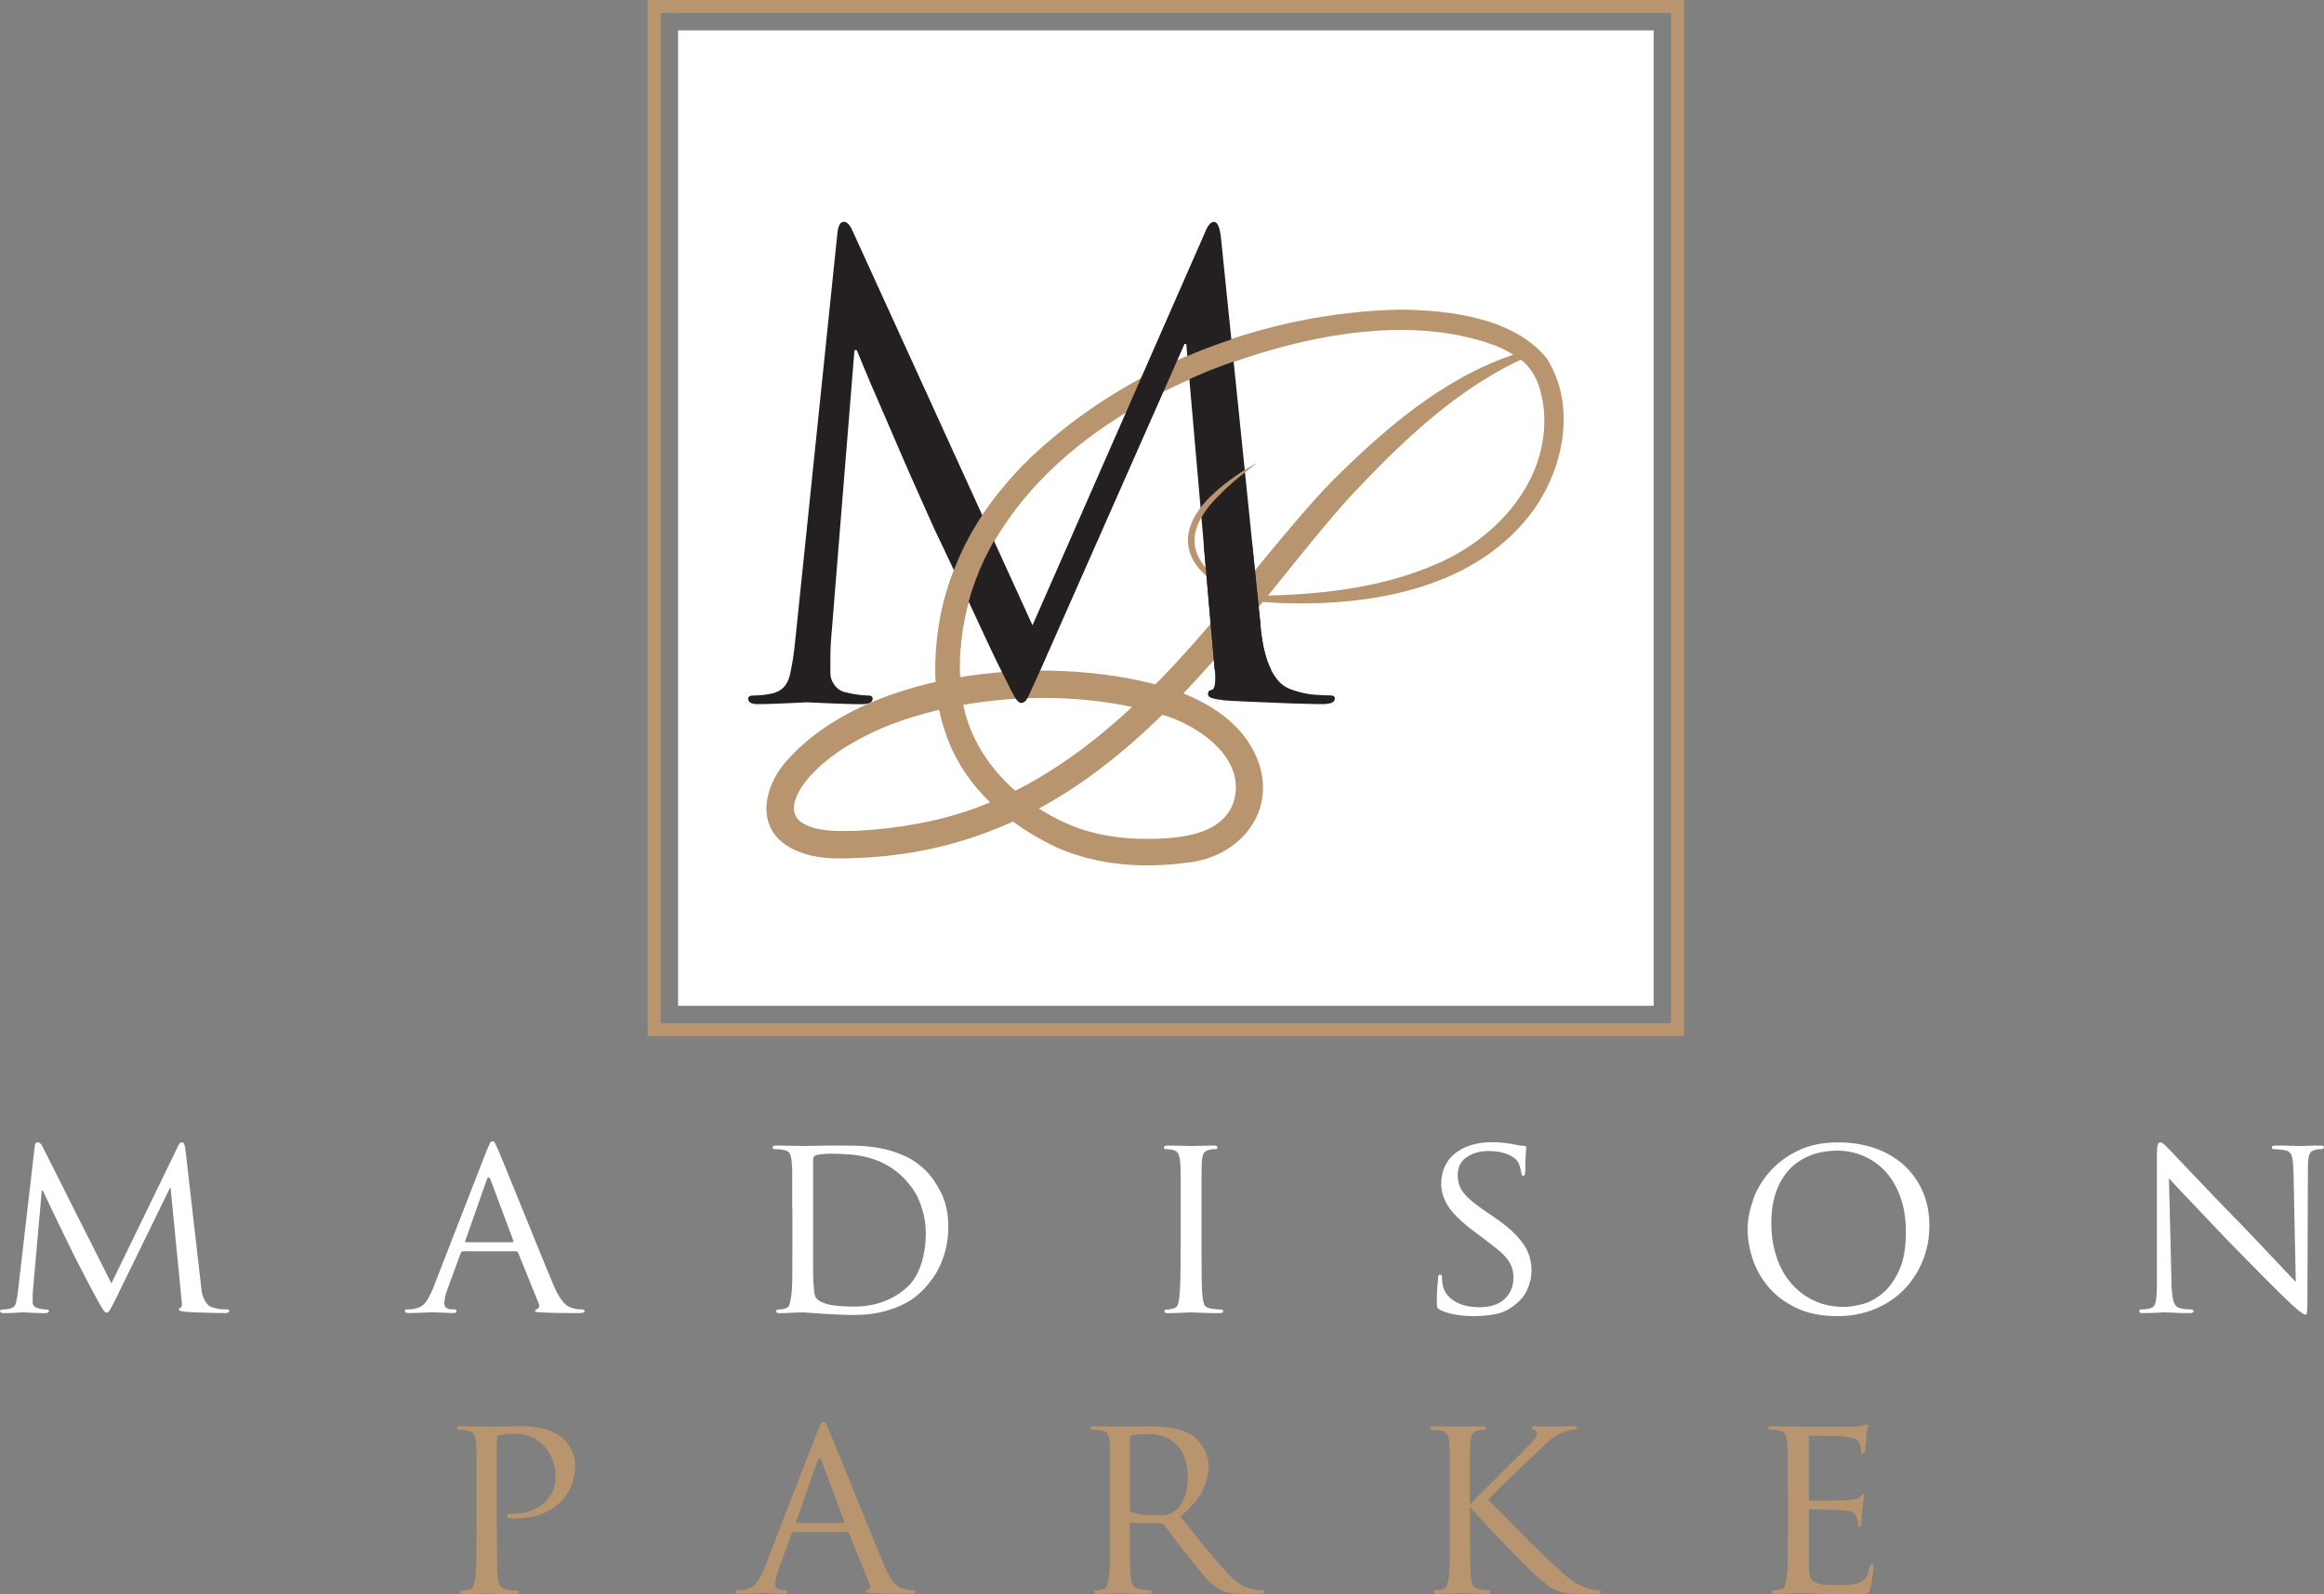 <?xml version="1.0" encoding="UTF-8"?>
<svg id="Layer_2" xmlns="http://www.w3.org/2000/svg" viewBox="0 0 360 247.02">
  <rect x="0" y="0" width="360" height="247.02" fill="#808080" stroke="none"/>
  <defs>
    <style>
      .cls-1 {
        fill: #b8956e;
      }

      .cls-2 {
        fill: #fff;
      }

      .cls-3 {
        fill: #241f21;
      }

      .cls-4 {
        fill: none;
        stroke: #b8956e;
        stroke-miterlimit: 10;
        stroke-width: 2.02px;
      }
    </style>
  </defs>
  <g id="Layer_1-2" data-name="Layer_1">
    <g>
      <rect class="cls-2" x="105.04" y="4.71" width="151.12" height="151.12"/>
      <path class="cls-1" d="M236.89,55.14c-11.04,4.77-19.91,13.44-28.02,22.1-5.32,5.95-10.71,13.01-15.85,19.18-15.71,18.99-32.4,34.67-58.25,36.41-4.22.2-8.63.63-12.54-1.6-5.25-3.09-3.9-9.24-.58-13.13,12.93-14.89,42.34-17.02,60.15-11.24,5.26,1.84,10.58,5.05,12.88,10.53,3.39,8.18-2.6,15.49-10.86,16.27-6.73.89-13.7.44-20-2.31-7.41-3.45-14.07-9.02-17.03-16.89-1.99-5.12-2.26-10.69-1.58-16.08,1.26-10.64,7-20.43,14.67-27.72,15.29-14.26,36.31-22.28,57.1-22.69,7.48.08,17.47,1.24,22.57,7.49,4.64,7.22,2.74,16.8-1.89,23.42-8.8,12.25-25.01,15.04-39.11,14.56,0,0-3.86-.23-3.86-.23,0,0,.03-.9.03-.9,0,0,3.83-.11,3.83-.11,8.17-.34,16.43-1.52,23.96-4.82,9.44-4.01,17.49-13.03,16.66-23.7-.28-2.86-1.06-5.73-3.14-7.6-1.35-1.05-2.93-1.99-4.56-2.6-13.72-5-30.53-1.26-43.82,3.85-13.79,5.58-27.01,14.42-34.26,27.63-3.47,6.43-5.19,13.87-4.58,21.17.57,9.91,7.84,17.7,16.65,21.55,4.36,1.92,9.36,2.45,14.13,2.25,4.18-.18,9.45-.94,11.29-5.11,2.66-6.77-4.61-12.15-10.47-13.98-13.49-4.23-30.64-3.44-43.71,1.93-4.34,1.89-8.69,4.44-11.7,8.04-1.58,1.96-3.33,5.17-.57,6.77,2.29,1.33,5.51,1.19,8.18,1.14,3.09-.15,6.19-.48,9.23-1.06,20.28-3.41,35.44-18.59,48.06-33.83,4.71-5.61,12.43-15.48,17.65-20.48,8.28-8.12,17.73-15.94,29.12-19.08,0,0,.22.88.22.88h0Z"/>
      <g>
        <path class="cls-2" d="M31.11,199c.03.3.07.63.12.99.05.37.15.71.28,1.05.13.34.31.65.53.93.22.28.51.48.89.59.51.16.98.26,1.39.28.42.03.72.04.91.04s.28.08.28.24c0,.11-.07.19-.2.24-.14.06-.31.08-.52.08s-.59,0-1.11-.02c-.52-.01-1.1-.03-1.74-.04-.63-.01-1.25-.04-1.84-.06s-1.05-.05-1.37-.08c-.43-.05-.71-.11-.83-.16-.12-.05-.18-.12-.18-.2,0-.13.08-.23.24-.28.11-.03.17-.15.2-.38s.01-.51-.04-.83l-1.7-17.37h-.08l-8.57,17.54c-.38.75-.64,1.25-.79,1.47-.15.23-.3.34-.46.34s-.32-.11-.46-.32c-.15-.22-.4-.63-.75-1.25-.24-.43-.55-1-.93-1.7-.38-.7-.77-1.44-1.17-2.22-.4-.78-.8-1.54-1.17-2.26-.38-.73-.67-1.32-.89-1.78-.27-.54-.63-1.26-1.07-2.18-.44-.92-.9-1.84-1.35-2.79-.46-.94-.88-1.83-1.27-2.65-.39-.82-.67-1.41-.83-1.76h-.16l-1.37,15.52c-.03.27-.04.55-.04.85v.89c0,.51.28.83.85.97.3.08.57.14.81.16.24.03.43.04.57.04.19,0,.28.08.28.24,0,.22-.22.32-.65.32-.32,0-.67,0-1.03-.02s-.7-.03-1.01-.04c-.31-.01-.58-.03-.81-.04-.23-.01-.38-.02-.46-.02s-.24,0-.46.02c-.23.01-.49.03-.79.04-.3.01-.6.03-.91.04s-.59.02-.83.02c-.4,0-.61-.11-.61-.32,0-.16.12-.24.36-.24.13,0,.28,0,.42-.02.15-.01.36-.05.63-.1.59-.11.95-.43,1.07-.97s.22-1.13.3-1.78l2.59-22.43c.05-.4.19-.61.4-.61.3,0,.54.18.73.52l10.75,21.34,10.34-21.3c.19-.38.38-.57.57-.57.27,0,.44.31.53.93l2.42,21.09Z"/>
        <path class="cls-2" d="M75.44,178.15c.22-.57.38-.93.49-1.09s.23-.24.36-.24c.19,0,.33.11.42.34.09.23.23.53.42.91.11.24.34.81.71,1.7.36.89.8,1.96,1.31,3.21.51,1.25,1.07,2.63,1.68,4.12.61,1.5,1.2,2.97,1.8,4.43s1.15,2.84,1.68,4.14c.53,1.31.98,2.39,1.35,3.25.32.78.63,1.4.91,1.86s.55.82.81,1.09c.26.27.49.46.71.56.22.11.42.19.61.24.27.08.53.14.77.16.24.03.46.04.65.04.11,0,.21.02.3.06.09.04.14.12.14.22s-.08.18-.24.22c-.16.04-.35.06-.57.06h-2.1c-.51,0-1.07,0-1.68-.02-.61-.01-1.22-.03-1.84-.06-.35-.03-.65-.05-.89-.06-.24-.01-.36-.07-.36-.18,0-.08.02-.13.06-.14.04-.01.1-.05.18-.1.11-.05.22-.15.34-.28.12-.13.11-.35-.02-.65l-3.19-7.88c-.08-.13-.19-.2-.32-.2h-8.2c-.16,0-.28.09-.36.28l-2.02,5.5c-.35.92-.52,1.69-.52,2.3,0,.35.13.59.38.73.26.14.53.2.83.2h.32c.24,0,.36.09.36.28s-.18.28-.52.28c-.22,0-.49,0-.81-.02-.32-.01-.65-.03-.97-.04-.32-.01-.61-.03-.87-.04-.26-.01-.44-.02-.55-.02-.08,0-.25,0-.51.02-.26.01-.55.03-.89.04-.34.01-.7.03-1.09.04-.39.01-.76.02-1.11.02-.46,0-.69-.09-.69-.28s.11-.28.32-.28c.14,0,.31,0,.52-.02.22-.01.39-.03.53-.06.81-.11,1.42-.45,1.84-1.01.42-.57.8-1.28,1.15-2.14l8.36-21.5ZM79.4,192.46c.11,0,.15-.08.12-.24l-3.52-9.42c-.22-.51-.42-.51-.61,0l-3.31,9.42c-.05.16-.01.24.12.24h7.19Z"/>
        <path class="cls-2" d="M122.72,187.41v-5.25c0-.54,0-.96-.02-1.27-.01-.31-.03-.6-.06-.87-.05-.59-.16-1.04-.32-1.33-.16-.3-.54-.49-1.13-.57-.14-.03-.33-.05-.59-.06-.26-.01-.46-.02-.63-.02-.19,0-.28-.09-.28-.28s.19-.28.57-.28c.4,0,.83,0,1.29.02.46.01.89.02,1.29.02s.75,0,1.03.02.45.02.51.02c.11,0,.32,0,.63-.02s.68-.02,1.11-.02c.46,0,.94,0,1.46-.02.51-.01,1.04-.02,1.58-.02.89,0,1.93,0,3.13.02,1.2.01,2.45.13,3.76.34,1.31.22,2.6.6,3.88,1.15s2.44,1.35,3.5,2.4c.89.89,1.69,2.06,2.4,3.5.71,1.44,1.07,3.19,1.07,5.23,0,1.08-.11,2.1-.32,3.05-.22.96-.5,1.84-.85,2.65-.35.81-.76,1.54-1.23,2.2-.47.66-.95,1.25-1.43,1.76-.38.4-.87.83-1.47,1.29-.61.46-1.35.88-2.22,1.27-.88.39-1.9.72-3.07.99s-2.51.4-4.02.4c-.78,0-1.61-.02-2.49-.06-.88-.04-1.7-.09-2.49-.14-.78-.05-1.44-.1-1.98-.14-.54-.04-.85-.06-.93-.06-.05,0-.22,0-.48.02-.27.01-.59.02-.97.02-.38.03-.75.05-1.13.06-.38.01-.71.02-1.01.02-.38,0-.57-.09-.57-.28s.09-.28.28-.28c.16,0,.34-.01.55-.04.2-.03.38-.07.55-.12.35-.08.57-.28.67-.59.09-.31.18-.72.26-1.23.11-.7.17-1.7.18-2.99.01-1.29.02-2.77.02-4.45v-6.06ZM125.95,191.12v4.89c0,.65,0,1.2.02,1.66s.02.77.02.93c.03.43.07.9.12,1.41.05.51.15.86.28,1.05.11.16.28.32.53.49.24.16.59.31,1.03.44.44.14,1.02.24,1.72.32s1.58.12,2.63.12c1.64,0,3.17-.26,4.59-.79,1.41-.52,2.66-1.3,3.74-2.32.46-.43.86-.95,1.21-1.55.35-.61.64-1.27.87-1.98.23-.71.4-1.47.52-2.26.12-.8.18-1.58.18-2.36,0-1.08-.11-2.07-.32-2.97-.22-.9-.49-1.71-.81-2.42-.32-.71-.69-1.33-1.09-1.86-.4-.52-.78-.97-1.13-1.35-.84-.83-1.7-1.51-2.61-2.02-.9-.51-1.84-.9-2.81-1.17-.97-.27-1.97-.44-2.99-.52-1.02-.08-2.06-.12-3.11-.12-.35,0-.75.03-1.21.08-.46.05-.77.11-.93.16-.3.11-.44.34-.44.69v11.48Z"/>
        <path class="cls-2" d="M186.12,193.47c0,1.67,0,3.15.02,4.45.01,1.29.06,2.29.14,2.99.05.51.15.92.28,1.23.13.31.47.51,1.01.59.27.05.57.09.89.12.32.03.57.04.73.04.19,0,.28.09.28.28s-.19.28-.57.28c-.49,0-.98,0-1.5-.02s-.98-.03-1.41-.04c-.43-.01-.79-.03-1.07-.04-.28-.01-.44-.02-.46-.02-.05,0-.22,0-.48.02-.27.01-.59.03-.95.04-.36.01-.73.03-1.11.04-.38.01-.7.02-.97.02-.38,0-.57-.09-.57-.28s.09-.28.28-.28c.16,0,.34-.01.55-.04.2-.03.38-.07.55-.12.35-.08.58-.28.69-.59s.19-.72.24-1.23c.08-.7.13-1.7.16-2.99.03-1.29.04-2.77.04-4.45v-11.32c0-.54,0-.96-.02-1.27-.01-.31-.03-.6-.06-.87-.05-.59-.16-1.03-.32-1.31-.16-.28-.43-.46-.81-.54-.22-.05-.42-.09-.61-.1-.19-.01-.35-.02-.49-.02-.19,0-.28-.09-.28-.28s.19-.28.57-.28c.3,0,.64,0,1.03.02s.76.02,1.11.02c.38,0,.7,0,.97.02.27.01.43.02.48.02.03,0,.18,0,.46-.02.28-.01.6-.02.95-.02.38,0,.76,0,1.15-.02s.72-.02.99-.02c.38,0,.57.09.57.28s-.09.28-.28.28h-.4c-.11,0-.27.03-.49.08-.48.11-.8.3-.95.57-.15.27-.25.71-.3,1.33,0,.27,0,.56-.02.87-.01.31-.02.74-.02,1.27v11.32Z"/>
        <path class="cls-2" d="M225.6,203.69c-.94-.13-1.78-.38-2.5-.73-.24-.13-.39-.27-.45-.4-.05-.13-.08-.43-.08-.89,0-.86.03-1.61.08-2.24.06-.63.09-1.1.12-1.39,0-.38.09-.57.28-.57.22,0,.32.14.32.4,0,.14,0,.32.02.55s.05.46.1.71c.14.62.39,1.15.77,1.58.38.43.83.78,1.35,1.05.52.27,1.09.47,1.7.59.61.12,1.21.18,1.8.18,1.78,0,3.11-.44,4-1.31.89-.88,1.33-1.96,1.33-3.25,0-.62-.09-1.17-.26-1.66-.18-.48-.44-.95-.81-1.39-.37-.44-.83-.9-1.39-1.35-.56-.46-1.24-.98-2.02-1.58l-1.62-1.21c-1.91-1.43-3.24-2.71-3.98-3.86-.74-1.14-1.11-2.31-1.11-3.5,0-1,.19-1.9.56-2.71.38-.81.92-1.49,1.62-2.04s1.53-.98,2.49-1.27c.95-.3,2.03-.44,3.21-.44.7,0,1.38.04,2.04.12.66.08,1.21.18,1.64.28.35.08.61.13.79.14s.33.02.47.02c.24,0,.36.08.36.24,0,.08-.03.41-.08.99s-.08,1.46-.08,2.65c0,.51-.09.77-.28.77-.14,0-.22-.04-.24-.12-.03-.08-.06-.19-.08-.32-.03-.22-.09-.51-.2-.87-.11-.36-.22-.64-.32-.83-.06-.11-.18-.26-.37-.44-.19-.19-.46-.38-.83-.57-.37-.19-.82-.35-1.38-.49-.55-.13-1.23-.2-2.04-.2-1.29,0-2.41.32-3.33.95-.93.63-1.39,1.56-1.39,2.77,0,.54.07,1.04.22,1.5s.4.91.77,1.35c.36.44.83.9,1.41,1.37.58.47,1.31,1,2.2,1.6l1.01.69c1.08.73,1.98,1.43,2.73,2.12.74.69,1.34,1.36,1.8,2.02.46.66.79,1.33.99,2.02.2.69.3,1.39.3,2.12,0,1.02-.24,2.05-.71,3.07s-1.34,1.95-2.61,2.79c-.75.49-1.64.81-2.67.97-1.02.16-2.02.24-2.99.24-.83,0-1.72-.07-2.67-.2Z"/>
        <path class="cls-2" d="M271.52,185.97c.55-1.58,1.4-3.03,2.55-4.36s2.61-2.44,4.38-3.31c1.78-.88,3.89-1.31,6.35-1.31,1.99,0,3.85.3,5.58.89,1.72.59,3.21,1.45,4.47,2.57,1.25,1.12,2.24,2.47,2.95,4.06.71,1.59,1.07,3.38,1.07,5.37s-.34,3.73-1.03,5.44c-.69,1.71-1.65,3.2-2.89,4.47s-2.74,2.27-4.5,3.01c-1.77.74-3.71,1.11-5.84,1.11-2.42,0-4.51-.41-6.26-1.23-1.75-.82-3.19-1.88-4.32-3.19-1.13-1.31-1.97-2.76-2.51-4.36-.54-1.6-.81-3.17-.81-4.71,0-1.37.28-2.85.83-4.42ZM275.22,194.86c.57,1.6,1.35,2.97,2.36,4.1,1.01,1.13,2.2,2,3.56,2.61,1.36.61,2.85.91,4.47.91.81,0,1.76-.14,2.85-.42s2.14-.84,3.15-1.68,1.86-2.01,2.57-3.54,1.05-3.52,1.05-6c0-2.05-.29-3.86-.87-5.44s-1.36-2.89-2.34-3.94c-.98-1.05-2.12-1.84-3.39-2.38-1.28-.54-2.62-.81-4.02-.81-1.48,0-2.85.24-4.1.71-1.25.47-2.33,1.17-3.23,2.1s-1.61,2.1-2.12,3.49c-.51,1.4-.77,3.03-.77,4.89,0,1.99.28,3.79.85,5.39Z"/>
        <path class="cls-2" d="M336.36,198.76c.03.7.07,1.29.12,1.76.05.47.13.86.24,1.17.11.31.24.54.4.69s.37.25.61.3c.32.08.66.14,1.01.16.35.03.61.04.77.04.19,0,.28.09.28.28s-.22.28-.65.28c-1.02,0-1.86-.02-2.53-.06-.66-.04-1.07-.06-1.23-.06s-.57.02-1.23.06c-.66.04-1.39.06-2.2.06-.38,0-.57-.09-.57-.28s.09-.28.28-.28c.14,0,.35-.01.63-.04.28-.03.56-.08.83-.16.22-.05.39-.16.52-.32.13-.16.23-.4.3-.73.07-.32.11-.75.14-1.27.03-.53.04-1.18.04-1.96v-19.68c0-.7.05-1.17.14-1.39s.21-.34.35-.34c.22,0,.45.13.71.38l.67.67c.13.13.54.56,1.21,1.27s1.52,1.61,2.55,2.69,2.18,2.29,3.48,3.64c1.29,1.35,2.63,2.72,4,4.12.89.92,1.77,1.84,2.65,2.77.87.93,1.7,1.8,2.46,2.61.77.81,1.44,1.52,2.02,2.14.58.62,1,1.07,1.27,1.33l-.36-17.22c-.03-1.1-.12-1.88-.28-2.34-.16-.46-.51-.74-1.05-.85-.32-.05-.66-.09-1.01-.12-.35-.03-.59-.04-.73-.04s-.22-.04-.24-.12c-.03-.08-.04-.15-.04-.2,0-.16.23-.24.69-.24.81,0,1.58.01,2.3.04.73.03,1.2.04,1.41.04s.59-.01,1.13-.04c.54-.03,1.17-.04,1.9-.04.43,0,.65.08.65.24,0,.05-.03.12-.1.2s-.17.12-.3.12h-.32c-.13,0-.31.03-.52.08-.3.06-.52.15-.69.28s-.28.32-.36.54-.14.52-.16.87c-.03.35-.04.78-.04,1.29l-.08,20.12c0,.57,0,1.01-.02,1.33s-.03.57-.04.75c-.02.17-.04.28-.08.32-.04.04-.09.06-.14.06-.08,0-.18-.03-.28-.08-.11-.05-.26-.15-.47-.3s-.46-.36-.77-.63c-.31-.27-.71-.63-1.19-1.09-.08-.08-.44-.42-1.07-1.03s-1.39-1.36-2.28-2.26c-.89-.9-1.86-1.88-2.91-2.95-1.05-1.06-2.05-2.08-2.99-3.05-1.02-1.08-2.03-2.13-3.01-3.17-.98-1.04-1.89-1.99-2.73-2.87-.84-.87-1.56-1.64-2.16-2.28s-1.04-1.12-1.31-1.41l.4,16.2Z"/>
      </g>
      <path class="cls-3" d="M195.22,96.57c.06.91.18,1.88.36,2.91s.44,2.04.77,3.01.8,1.86,1.41,2.67,1.4,1.37,2.37,1.7c1.33.46,2.53.72,3.6.78,1.06.07,1.83.1,2.32.1s.73.16.73.48-.18.55-.55.68c-.36.13-.82.19-1.36.19-.49,0-1.4-.01-2.73-.05-1.34-.03-2.79-.08-4.37-.15-1.58-.06-3.11-.13-4.6-.19-1.49-.07-2.66-.13-3.5-.19-1.03-.13-1.72-.26-2.05-.39-.33-.13-.5-.33-.5-.58,0-.39.21-.62.64-.68.24-.06.4-.44.46-1.11s.03-1.47-.09-2.38l-4.37-50.09h-.27l-22.3,50.48c-.97,2.14-1.61,3.53-1.91,4.18-.3.64-.67.97-1.09.97-.3,0-.64-.3-1-.92s-.97-1.8-1.82-3.55c-.61-1.16-1.47-2.96-2.6-5.38s-2.26-4.87-3.41-7.33-2.18-4.65-3.09-6.56c-.91-1.91-1.43-2.99-1.55-3.25-.12-.26-.49-1.07-1.09-2.43-.61-1.36-1.34-2.99-2.18-4.9-.85-1.91-1.75-3.96-2.69-6.17-.94-2.2-1.84-4.27-2.68-6.21-.85-1.94-1.58-3.64-2.18-5.1-.61-1.46-1-2.41-1.18-2.86h-.36l-3.64,45.05c-.06.78-.09,1.59-.09,2.43v2.52c0,.72.23,1.36.68,1.94.45.58,1.02.94,1.68,1.07.79.19,1.49.33,2.09.39.61.07,1.06.1,1.37.1.48,0,.73.16.73.48,0,.58-.55.87-1.64.87-.85,0-1.73-.01-2.64-.05-.91-.03-1.77-.07-2.59-.09-.82-.03-1.52-.07-2.09-.1-.58-.03-.96-.05-1.14-.05s-.58.01-1.18.05-1.29.07-2.05.1c-.76.03-1.53.06-2.32.09s-1.49.05-2.09.05c-1.03,0-1.55-.29-1.55-.87,0-.32.3-.48.91-.48.36,0,.74-.01,1.14-.05.39-.03.92-.11,1.59-.24,1.52-.32,2.46-1.28,2.82-2.86.36-1.58.64-3.31.82-5.2l6.55-63.3c.12-1.16.46-1.74,1-1.74.49,0,.94.48,1.37,1.46l27.85,61.06,26.76-60.96c.42-1.04.88-1.55,1.36-1.55.55,0,.91.87,1.09,2.62l6.1,59.61Z"/>
      <g>
        <path class="cls-1" d="M73.81,230.9v-5.25c0-.54,0-.96-.02-1.27-.01-.31-.03-.6-.06-.87-.05-.59-.16-1.04-.32-1.33-.16-.3-.54-.49-1.13-.57-.14-.03-.33-.05-.59-.06-.26-.01-.46-.02-.63-.02-.19,0-.28-.09-.28-.28s.19-.28.57-.28c.4,0,.83,0,1.29.02.46.01.88.02,1.25.02.4,0,.75,0,1.03.02s.46.02.55.02c.19,0,.49,0,.89-.02.4-.01.85-.02,1.33-.02s.98,0,1.47-.02c.5-.01.95-.02,1.35-.02,1.13,0,2.09.07,2.89.22.79.15,1.45.33,1.98.55.52.22.94.43,1.23.65.3.22.53.39.69.52.4.38.8.92,1.19,1.64.39.71.59,1.54.59,2.49,0,1.24-.22,2.36-.67,3.37-.44,1.01-1.07,1.87-1.88,2.59s-1.77,1.27-2.89,1.66c-1.12.39-2.36.59-3.74.59h-.53c-.22,0-.38-.01-.48-.04-.08,0-.16-.03-.24-.1s-.12-.14-.12-.22c0-.13.06-.23.18-.28.12-.06.37-.08.75-.08.97,0,1.85-.14,2.65-.42.79-.28,1.49-.67,2.08-1.17.59-.5,1.05-1.09,1.37-1.76s.49-1.4.49-2.18c0-.27-.01-.61-.04-1.01-.03-.4-.11-.84-.24-1.31-.14-.47-.34-.95-.61-1.45-.27-.5-.65-.98-1.13-1.43-.46-.46-.93-.8-1.41-1.03-.48-.23-.94-.39-1.37-.49s-.83-.14-1.21-.14h-.81c-.3,0-.65.03-1.07.08-.42.06-.72.11-.91.16-.19.03-.28.24-.28.65v13.98c0,1.67,0,3.15.02,4.45.01,1.29.06,2.29.14,2.99.05.51.17.92.34,1.23.17.31.53.51,1.07.59.24.05.53.09.85.12.32.03.57.04.73.04.19,0,.28.09.28.28s-.19.28-.57.28c-.49,0-.98,0-1.5-.02s-.98-.03-1.39-.04c-.42-.01-.77-.03-1.07-.04-.3-.01-.46-.02-.49-.02s-.18,0-.44.02c-.27.01-.59.03-.95.04-.36.01-.74.03-1.13.04s-.72.02-.99.02c-.38,0-.57-.09-.57-.28s.09-.28.28-.28c.16,0,.34-.01.55-.04.2-.03.38-.07.55-.12.35-.08.57-.28.67-.59.09-.31.18-.72.26-1.23.11-.7.17-1.7.18-2.99.01-1.29.02-2.77.02-4.45v-6.06Z"/>
        <path class="cls-1" d="M126.7,221.64c.22-.57.38-.93.49-1.09s.23-.24.36-.24c.19,0,.33.11.42.34.09.23.23.53.42.91.11.24.34.81.71,1.7.36.89.8,1.96,1.31,3.21.51,1.25,1.07,2.63,1.68,4.12.61,1.5,1.2,2.97,1.8,4.43s1.15,2.84,1.68,4.14c.53,1.31.98,2.39,1.35,3.25.32.78.63,1.4.91,1.86s.55.82.81,1.09c.26.27.49.46.71.56.22.11.42.19.61.24.27.08.53.14.77.16.24.03.46.04.65.04.11,0,.21.02.3.06.09.04.14.12.14.22s-.08.18-.24.22c-.16.04-.35.06-.57.06h-2.1c-.51,0-1.07,0-1.68-.02-.61-.01-1.22-.03-1.84-.06-.35-.03-.65-.05-.89-.06-.24-.01-.36-.07-.36-.18,0-.08.02-.13.06-.14.04-.01.1-.05.18-.1.11-.05.22-.15.34-.28.12-.13.11-.35-.02-.65l-3.19-7.88c-.08-.13-.19-.2-.32-.2h-8.2c-.16,0-.28.09-.36.28l-2.02,5.5c-.35.92-.52,1.69-.52,2.3,0,.35.13.59.38.73.26.14.53.2.83.2h.32c.24,0,.36.09.36.28s-.18.28-.52.28c-.22,0-.49,0-.81-.02-.32-.01-.65-.03-.97-.04-.32-.01-.61-.03-.87-.04-.26-.01-.44-.02-.55-.02-.08,0-.25,0-.51.02-.26.01-.55.03-.89.04-.34.01-.7.03-1.09.04-.39.01-.76.02-1.11.02-.46,0-.69-.09-.69-.28s.11-.28.32-.28c.14,0,.31,0,.52-.02.22-.01.39-.03.53-.06.81-.11,1.42-.45,1.84-1.01.42-.57.8-1.28,1.15-2.14l8.36-21.5ZM130.66,235.95c.11,0,.15-.08.12-.24l-3.52-9.42c-.22-.51-.42-.51-.61,0l-3.31,9.42c-.05.16-.01.24.12.24h7.19Z"/>
        <path class="cls-1" d="M171.96,230.9v-5.25c0-.54,0-.96-.02-1.27-.01-.31-.03-.6-.06-.87-.05-.59-.16-1.04-.32-1.33-.16-.3-.54-.49-1.13-.57-.14-.03-.33-.05-.59-.06-.26-.01-.46-.02-.63-.02-.19,0-.28-.09-.28-.28s.19-.28.57-.28c.4,0,.84,0,1.31.02s.91.02,1.31.02.75,0,1.05.02c.3.01.47.02.52.02.08,0,.31,0,.69-.02s.8-.02,1.25-.02.92,0,1.39-.02.84-.02,1.11-.02c1.13,0,2.28.09,3.45.26s2.23.59,3.17,1.23c.22.16.46.38.75.66.28.28.55.63.81,1.03.26.4.47.85.65,1.35.18.5.26,1.04.26,1.64,0,1.27-.32,2.54-.95,3.82-.63,1.28-1.77,2.62-3.41,4.02,1.46,1.83,2.8,3.5,4.04,5.01s2.37,2.8,3.39,3.88c.94.97,1.72,1.6,2.34,1.88.62.28,1.16.45,1.62.51.35.06.62.09.81.1.19.02.34.02.44.02.22,0,.32.09.32.28,0,.11-.06.18-.18.22-.12.04-.34.06-.67.06h-2.22c-1.02,0-1.8-.05-2.32-.16-.52-.11-1.02-.28-1.47-.53-.78-.4-1.53-1.02-2.24-1.86-.71-.83-1.58-1.9-2.61-3.19-.38-.46-.75-.94-1.13-1.43-.38-.5-.73-.97-1.07-1.41-.34-.44-.65-.85-.93-1.23-.28-.38-.52-.69-.71-.93-.14-.13-.3-.2-.49-.2l-4.53-.08c-.16,0-.24.09-.24.28v.81c0,1.67,0,3.15.02,4.43.01,1.28.06,2.27.14,2.97.05.51.17.92.34,1.23.17.31.53.51,1.07.59.24.05.53.09.85.12.32.03.57.04.73.04.19,0,.28.09.28.28s-.19.28-.57.28c-.49,0-.98,0-1.47-.02-.5-.01-.96-.03-1.37-.04-.42-.01-.77-.03-1.05-.04-.28-.01-.44-.02-.46-.02-.54.03-.99.05-1.35.06-.36.01-.75.03-1.15.04-.4.01-.74.02-1.01.02-.38,0-.57-.09-.57-.28s.09-.28.28-.28c.16,0,.34-.01.55-.04.2-.03.38-.07.55-.12.35-.08.57-.28.67-.59.09-.31.18-.72.26-1.23.11-.7.17-1.7.18-2.99.01-1.29.02-2.77.02-4.45v-6.06ZM175.03,233.81c0,.19.08.34.24.45.13.08.34.15.61.2.27.06.59.11.95.16.36.06.75.09,1.15.12.4.03.81.04,1.21.04.43,0,.88-.03,1.33-.08.46-.05.9-.23,1.33-.52.62-.4,1.13-1.05,1.54-1.94.4-.89.61-1.99.61-3.31,0-2.15-.55-3.82-1.64-4.99s-2.59-1.76-4.51-1.76c-.54,0-1.05.02-1.54.06-.48.04-.82.09-1.01.14-.19.11-.28.24-.28.4v11.03Z"/>
        <path class="cls-1" d="M224.57,230.9v-5.25c0-.54,0-.96-.02-1.27-.01-.31-.03-.6-.06-.87-.05-.59-.16-1.04-.32-1.33-.16-.3-.54-.49-1.13-.57-.14-.03-.33-.05-.59-.06s-.47-.02-.63-.02c-.19,0-.28-.09-.28-.28s.19-.28.57-.28c.4,0,.83,0,1.27.02s.85.02,1.23.02c.4,0,.74,0,1.01.02.27.01.43.02.48.02.08,0,.26,0,.55-.02s.6-.02.95-.02.71,0,1.07-.02.68-.02.95-.02c.38,0,.57.09.57.28s-.09.28-.28.28h-.4c-.11,0-.27.03-.49.08-.46.11-.77.3-.93.57-.16.27-.27.71-.32,1.33-.03.27-.05.56-.06.87-.01.31-.02.74-.02,1.27v7.31h.16c.08-.11.32-.36.71-.75.39-.39.86-.85,1.39-1.39l1.74-1.74,1.8-1.8c.58-.58,1.1-1.1,1.58-1.56.47-.46.81-.81,1.03-1.05.51-.51.96-.98,1.35-1.39.39-.42.59-.77.59-1.07,0-.4-.15-.63-.44-.69-.22-.06-.32-.16-.32-.32s.13-.24.4-.24c.38,0,.81.01,1.29.04.49.03.94.04,1.37.04.06,0,.22,0,.51-.02.28-.01.6-.02.95-.02.38,0,.75,0,1.11-.02s.65-.02.87-.02c.35,0,.52.08.52.24,0,.19-.12.28-.36.28-.27,0-.58.05-.93.14-.35.09-.7.21-1.05.34-.73.32-1.33.7-1.82,1.13-.49.43-1.12,1.02-1.9,1.78-.16.14-.44.39-.83.77-.39.38-.86.82-1.39,1.33-.54.51-1.1,1.05-1.7,1.62-.59.56-1.15,1.1-1.66,1.62l-1.35,1.35-.79.79c.16.16.48.49.95.97.47.48,1.03,1.05,1.68,1.7s1.33,1.34,2.06,2.08c.73.74,1.43,1.44,2.1,2.1.67.66,1.28,1.25,1.82,1.78.54.52.93.9,1.17,1.11.75.67,1.36,1.22,1.82,1.64.46.42.86.76,1.21,1.01.35.26.67.47.97.65s.66.34,1.09.51c.46.19.9.32,1.33.38s.71.1.85.1c.3,0,.45.09.45.28,0,.08-.06.15-.16.2-.11.06-.31.08-.61.08h-3.15c-.35,0-.73-.03-1.13-.08-.46-.03-.87-.1-1.23-.22-.36-.12-.71-.27-1.05-.44-.34-.18-.66-.38-.99-.63s-.67-.51-1.05-.81c-.27-.22-.68-.59-1.23-1.13-.55-.54-1.19-1.16-1.9-1.88s-1.46-1.48-2.24-2.28c-.78-.81-1.52-1.59-2.22-2.34s-1.34-1.44-1.92-2.06c-.58-.62-1-1.1-1.27-1.45h-.16v3.35c0,1.67,0,3.15.02,4.45.01,1.29.06,2.29.14,2.99.05.51.16.92.32,1.23s.51.51,1.05.59c.24.05.49.09.75.12.26.03.47.04.63.04.19,0,.28.09.28.28s-.19.28-.57.28c-.43,0-.88,0-1.33-.02s-.89-.03-1.29-.04c-.4-.01-.74-.03-1.01-.04-.27-.01-.44-.02-.52-.02s-.26,0-.52.02c-.27.01-.58.03-.93.04-.35.01-.71.03-1.09.04-.38.01-.7.02-.97.02-.38,0-.57-.09-.57-.28s.09-.28.28-.28c.16,0,.34-.01.54-.04.2-.03.38-.07.55-.12.35-.08.57-.28.67-.59.09-.31.18-.72.26-1.23.11-.7.17-1.7.18-2.99.01-1.29.02-2.77.02-4.45v-6.06Z"/>
        <path class="cls-1" d="M276.94,230.9v-5.25c0-.54,0-.96-.02-1.27-.01-.31-.03-.6-.06-.87-.05-.59-.16-1.04-.32-1.33-.16-.3-.54-.49-1.13-.57-.14-.03-.33-.05-.59-.06s-.47-.02-.63-.02c-.19,0-.28-.09-.28-.28s.19-.28.57-.28c.4,0,.83,0,1.29.02s.89.02,1.29.02.75,0,1.03.02c.28.01.45.02.51.02h8.49c.35-.03.67-.06.97-.1.3-.04.51-.07.65-.1.08-.03.16-.06.24-.1.08-.04.16-.06.24-.06.11,0,.16.11.16.32,0,.14-.04.32-.1.55s-.13.59-.18,1.07c0,.08,0,.22-.02.43-.01.2-.03.42-.06.66-.03.24-.05.47-.06.69-.01.22-.03.38-.06.48-.03.08-.07.16-.12.24-.05.08-.12.12-.2.12-.19,0-.28-.15-.28-.45,0-.13-.01-.32-.04-.54s-.08-.45-.16-.67c-.05-.13-.13-.26-.22-.36-.09-.11-.24-.2-.43-.28-.19-.08-.43-.15-.73-.22-.3-.07-.69-.13-1.17-.18-.16-.03-.5-.05-1.01-.06-.51-.01-1.06-.03-1.64-.04-.58-.01-1.11-.02-1.59-.02h-.89c-.14,0-.2.12-.2.36v9.33c0,.24.07.37.2.37h2.83c.67,0,1.31,0,1.9-.02.59-.01,1-.03,1.21-.06.43-.06.78-.1,1.05-.14.27-.04.5-.15.69-.34.3-.3.47-.44.52-.44.14,0,.2.09.2.28,0,.11-.03.31-.1.61-.07.3-.13.73-.18,1.29-.05.35-.09.77-.12,1.27-.03.5-.04.81-.04.95s-.02.28-.06.42c-.04.15-.13.22-.26.22-.16,0-.24-.11-.24-.32,0-.16,0-.34-.02-.52-.01-.19-.06-.39-.14-.61-.06-.24-.2-.46-.42-.65-.23-.19-.69-.32-1.39-.4-.24-.03-.63-.05-1.17-.08s-1.09-.05-1.66-.06c-.57-.01-1.09-.02-1.58-.02h-.97c-.16,0-.24.08-.24.24v8.73c.03.57.09,1.03.2,1.39.11.36.32.65.63.85.31.2.73.34,1.27.4.54.07,1.25.1,2.14.1.46,0,1.05-.01,1.78-.04.73-.03,1.32-.14,1.78-.32.46-.22.81-.49,1.07-.83s.44-.85.54-1.56c.08-.35.2-.52.37-.52.11,0,.17.06.2.16.03.11.04.23.04.36,0,.06-.01.22-.04.51-.03.28-.07.61-.12.97-.06.36-.11.71-.16,1.05-.06.34-.11.6-.16.79-.06.22-.13.38-.22.51-.09.12-.21.21-.34.26-.13.05-.32.09-.54.1-.23.01-.52.02-.87.02-1.35,0-2.53-.01-3.56-.04-1.02-.03-1.9-.06-2.63-.08-.76-.06-1.37-.08-1.86-.08h-1.62c-.3,0-.63.01-1.01.04-.35.03-.71.05-1.07.06s-.69.02-.99.02c-.38,0-.57-.09-.57-.28s.09-.28.28-.28c.16,0,.34-.02.54-.06.2-.04.38-.07.55-.1.35-.05.57-.24.67-.57.09-.32.18-.74.26-1.25.11-.7.17-1.7.18-2.99.01-1.29.02-2.77.02-4.45v-6.06Z"/>
      </g>
      <rect class="cls-4" x="101.34" y="1.01" width="158.52" height="158.52"/>
      <path class="cls-1" d="M187.63,57.3c1.96-.77,3.96-1.47,5.98-2.12v-3.51c-2.44.74-4.85,1.57-7.22,2.48-1.01.4-2.01.82-3.01,1.26v3.73c1.4-.65,2.82-1.27,4.25-1.85Z"/>
      <path class="cls-1" d="M150.13,83.18c-2.2,4.02-3.72,8.45-4.55,12.98l3.22,4.37c.04-.56.07-1.12.14-1.69.59-4.89,2.09-9.57,4.42-13.91,1.14-2.15,2.49-4.19,3.99-6.13l-2.21-3c-1.88,2.3-3.59,4.74-5.01,7.38Z"/>
      <path class="cls-1" d="M194.7,92.75c-9.54-2.02-15-9-6.36-16.6,1.94-1.75,4.1-3.19,6.36-4.44-2,1.6-4.05,3.15-5.82,5-7.88,7.69-2.49,12.89,5.82,16.04h0Z"/>
      <path class="cls-3" d="M196.35,102.49c-.33-.97-.59-1.98-.77-3.01-.18-1.03-.3-2.01-.36-2.91l-1.24-12.07h-7.51l1.65,18.87c.02.14.02.26.04.39h8.75c-.21-.41-.4-.82-.55-1.27Z"/>
    </g>
  </g>
</svg>